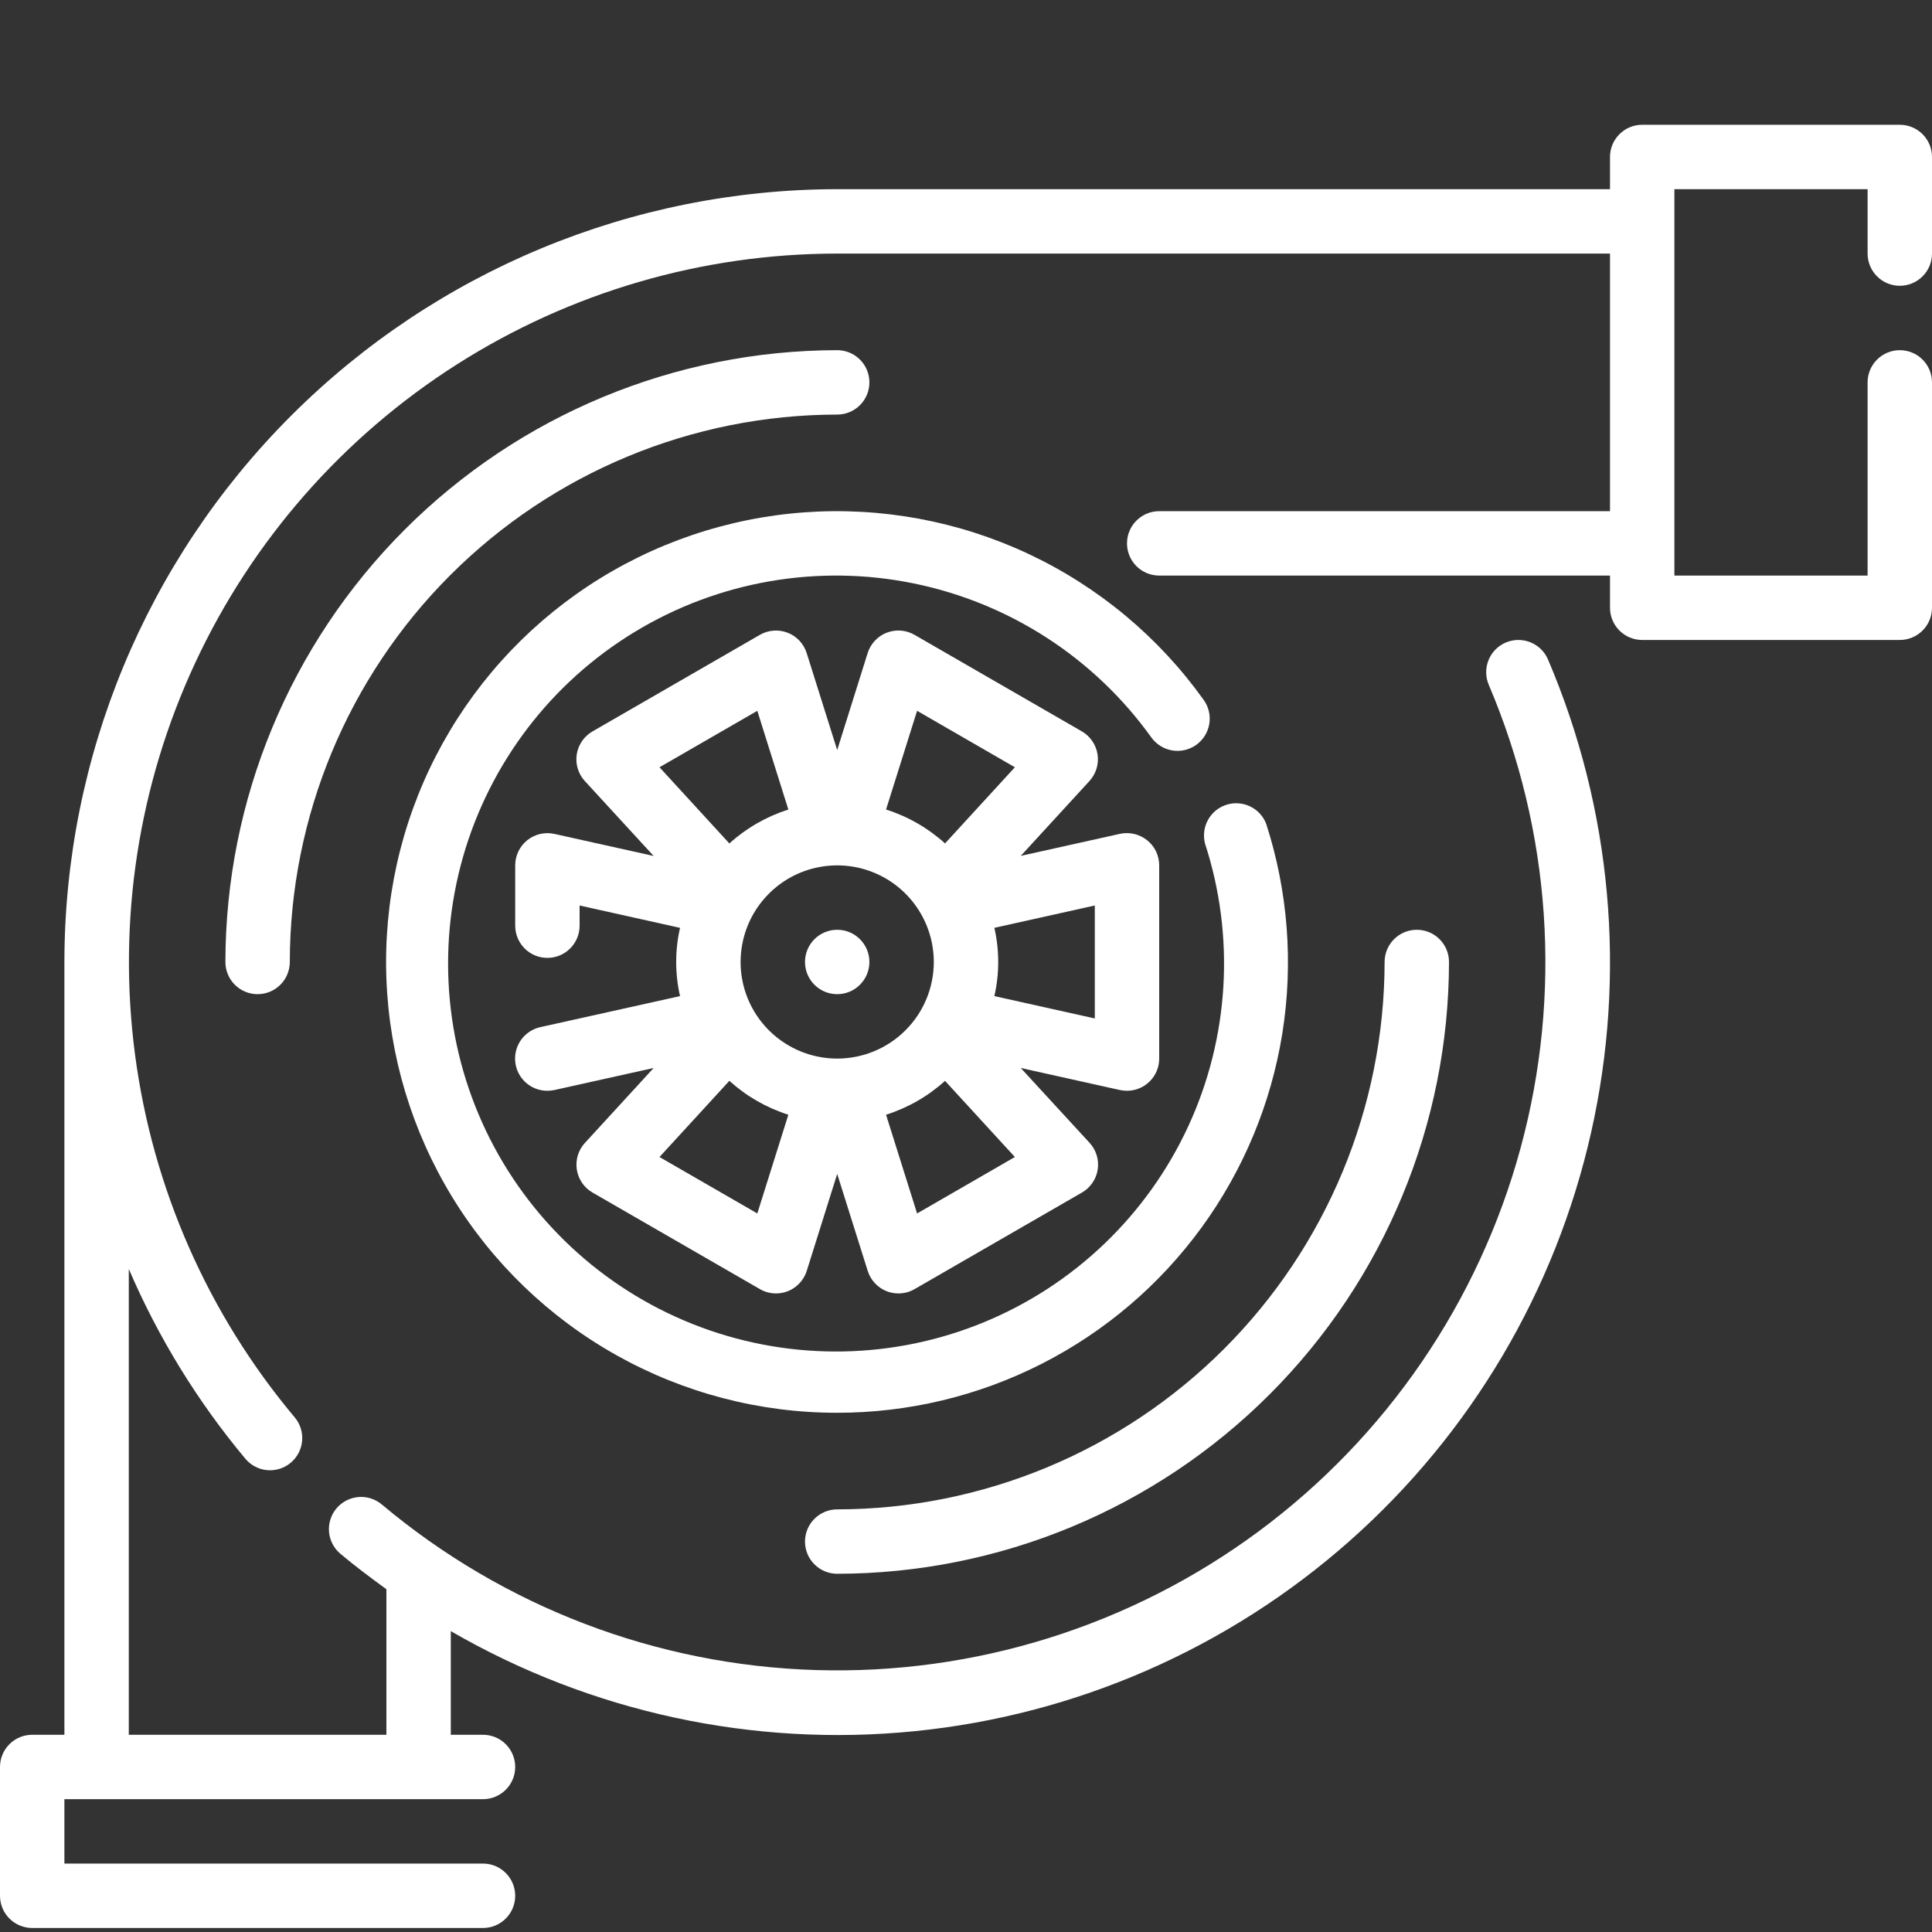 <?xml version="1.0" encoding="UTF-8"?> <svg xmlns="http://www.w3.org/2000/svg" width="60" height="60" viewBox="0 0 60 60" fill="none"><rect x="0" y="0" width="60" height="60" fill="#333333" stroke="none"/><g clip-path="url(#clip0_273_127)"><path d="M25.999 43.875C28.206 43.876 30.382 43.355 32.349 42.355C34.316 41.355 36.018 39.904 37.317 38.12C38.617 36.336 39.475 34.27 39.824 32.092C40.172 29.913 40 27.682 39.322 25.582C39.23 25.345 39.05 25.151 38.82 25.042C38.59 24.933 38.326 24.915 38.084 24.994C37.841 25.072 37.638 25.24 37.515 25.463C37.392 25.686 37.359 25.948 37.422 26.195C38.362 29.081 38.177 32.216 36.905 34.972C35.633 37.728 33.368 39.903 30.562 41.061C27.757 42.219 24.617 42.276 21.771 41.219C18.926 40.163 16.584 38.072 15.213 35.363C13.843 32.654 13.546 29.529 14.38 26.61C15.215 23.692 17.12 21.196 19.716 19.622C22.311 18.048 25.405 17.511 28.379 18.119C31.353 18.727 33.987 20.435 35.756 22.902C35.911 23.117 36.145 23.263 36.407 23.306C36.668 23.349 36.936 23.286 37.152 23.131C37.367 22.977 37.513 22.743 37.556 22.481C37.599 22.22 37.536 21.951 37.381 21.736C35.986 19.783 34.111 18.221 31.938 17.201C29.765 16.182 27.367 15.738 24.973 15.912C22.578 16.087 20.269 16.874 18.267 18.198C16.265 19.522 14.637 21.339 13.539 23.474C12.442 25.609 11.912 27.99 12 30.389C12.088 32.788 12.791 35.123 14.042 37.172C15.293 39.221 17.05 40.913 19.144 42.087C21.238 43.261 23.599 43.877 25.999 43.875Z" fill="white"></path><path d="M35 33.875C35.265 33.875 35.52 33.77 35.707 33.582C35.895 33.395 36 33.14 36 32.875V26.875C36 26.725 35.966 26.577 35.902 26.442C35.837 26.307 35.743 26.189 35.626 26.095C35.509 26.001 35.373 25.935 35.227 25.9C35.081 25.866 34.929 25.864 34.783 25.895L31.701 26.58L33.835 24.254C33.936 24.144 34.01 24.012 34.054 23.869C34.097 23.727 34.108 23.576 34.085 23.428C34.063 23.281 34.008 23.14 33.923 23.017C33.84 22.893 33.729 22.79 33.6 22.715L28.4 19.715C28.27 19.64 28.125 19.595 27.976 19.584C27.827 19.572 27.677 19.595 27.537 19.649C27.398 19.703 27.272 19.788 27.17 19.898C27.067 20.007 26.991 20.138 26.946 20.281L26 23.293L25.052 20.281C25.007 20.138 24.93 20.008 24.828 19.898C24.726 19.789 24.601 19.704 24.461 19.65C24.322 19.596 24.172 19.573 24.023 19.585C23.874 19.596 23.73 19.64 23.6 19.715L18.4 22.715C18.27 22.79 18.159 22.893 18.074 23.017C17.99 23.14 17.934 23.281 17.911 23.429C17.889 23.577 17.899 23.728 17.943 23.872C17.986 24.015 18.062 24.147 18.163 24.257L20.3 26.583L17.218 25.898C17.072 25.865 16.92 25.866 16.774 25.9C16.628 25.934 16.491 26 16.374 26.094C16.257 26.188 16.163 26.307 16.098 26.442C16.033 26.577 16 26.725 16 26.875V28.748C16 29.013 16.105 29.267 16.293 29.455C16.48 29.643 16.735 29.748 17 29.748C17.265 29.748 17.52 29.643 17.707 29.455C17.895 29.267 18 29.013 18 28.748V28.121L21.119 28.815C20.96 29.513 20.96 30.237 21.119 30.935L16.783 31.898C16.542 31.951 16.328 32.091 16.184 32.291C16.04 32.492 15.975 32.739 16.002 32.984C16.029 33.23 16.146 33.456 16.33 33.621C16.514 33.785 16.753 33.876 17 33.875C17.073 33.875 17.146 33.867 17.218 33.852L20.3 33.167L18.166 35.493C18.064 35.603 17.989 35.735 17.945 35.878C17.902 36.021 17.891 36.172 17.913 36.32C17.936 36.468 17.991 36.609 18.075 36.733C18.16 36.857 18.27 36.96 18.4 37.035L23.6 40.035C23.752 40.123 23.924 40.169 24.1 40.169C24.224 40.169 24.347 40.146 24.463 40.101C24.602 40.047 24.728 39.962 24.83 39.852C24.933 39.743 25.009 39.612 25.054 39.469L26 36.457L26.948 39.469C26.993 39.612 27.069 39.743 27.172 39.852C27.274 39.962 27.399 40.047 27.539 40.101C27.655 40.146 27.778 40.169 27.902 40.169C28.077 40.169 28.25 40.123 28.402 40.035L33.602 37.035C33.732 36.96 33.843 36.857 33.927 36.733C34.012 36.61 34.068 36.469 34.09 36.321C34.113 36.173 34.102 36.022 34.059 35.878C34.015 35.735 33.94 35.603 33.839 35.493L31.7 33.167L34.782 33.852C34.854 33.867 34.927 33.875 35 33.875ZM26 32.875C25.407 32.875 24.826 32.699 24.333 32.369C23.84 32.04 23.455 31.571 23.228 31.023C23.001 30.475 22.942 29.872 23.058 29.29C23.173 28.708 23.459 28.173 23.879 27.754C24.298 27.334 24.833 27.048 25.415 26.933C25.997 26.817 26.6 26.876 27.148 27.103C27.696 27.33 28.165 27.715 28.494 28.208C28.824 28.702 29 29.282 29 29.875C29 30.671 28.684 31.434 28.121 31.996C27.559 32.559 26.796 32.875 26 32.875ZM28.481 22.075L31.518 23.828L29.349 26.193C28.821 25.715 28.196 25.356 27.517 25.141L28.481 22.075ZM23.519 22.075L24.483 25.141C23.804 25.357 23.179 25.716 22.651 26.194L20.481 23.828L23.519 22.075ZM23.519 37.685L20.481 35.932L22.651 33.566C23.179 34.044 23.804 34.403 24.483 34.619L23.519 37.685ZM28.481 37.685L27.517 34.619C28.196 34.404 28.821 34.045 29.349 33.567L31.518 35.932L28.481 37.685ZM34 31.629L30.881 30.935C31.04 30.237 31.04 29.513 30.881 28.815L34 28.121V31.629Z" fill="white"></path><path d="M26 30.875C26.552 30.875 27 30.427 27 29.875C27 29.323 26.552 28.875 26 28.875C25.448 28.875 25 29.323 25 29.875C25 30.427 25.448 30.875 26 30.875Z" fill="white"></path><path d="M59 8.875C59.265 8.875 59.52 8.77 59.707 8.582C59.895 8.395 60 8.14 60 7.875V4.875C60 4.61 59.895 4.355 59.707 4.168C59.52 3.98 59.265 3.875 59 3.875H51C50.735 3.875 50.48 3.98 50.293 4.168C50.105 4.355 50 4.61 50 4.875V5.875H26C19.637 5.882 13.537 8.413 9.038 12.913C4.538 17.412 2.007 23.512 2 29.875V53.875H1C0.735 53.875 0.48 53.98 0.293 54.168C0.105 54.355 0 54.61 0 54.875V58.875C0 59.14 0.105 59.395 0.293 59.582C0.48 59.77 0.735 59.875 1 59.875H15C15.265 59.875 15.52 59.77 15.707 59.582C15.895 59.395 16 59.14 16 58.875C16 58.61 15.895 58.355 15.707 58.168C15.52 57.98 15.265 57.875 15 57.875H2V55.875H15C15.265 55.875 15.52 55.77 15.707 55.582C15.895 55.395 16 55.14 16 54.875C16 54.61 15.895 54.355 15.707 54.168C15.52 53.98 15.265 53.875 15 53.875H14V50.656C18.358 53.179 23.4 54.266 28.41 53.763C33.421 53.26 38.146 51.193 41.916 47.854C45.686 44.516 48.31 40.075 49.415 35.163C50.521 30.25 50.052 25.113 48.075 20.482C47.971 20.238 47.774 20.045 47.528 19.947C47.281 19.848 47.006 19.851 46.762 19.955C46.518 20.059 46.325 20.256 46.227 20.502C46.128 20.749 46.131 21.024 46.235 21.268C48.172 25.816 48.52 30.883 47.223 35.653C45.927 40.422 43.061 44.616 39.089 47.558C35.116 50.499 30.269 52.016 25.329 51.865C20.388 51.714 15.643 49.902 11.858 46.723C11.758 46.639 11.641 46.575 11.516 46.535C11.391 46.495 11.259 46.481 11.128 46.492C10.997 46.504 10.87 46.541 10.754 46.601C10.637 46.662 10.534 46.745 10.449 46.845C10.364 46.946 10.301 47.062 10.261 47.187C10.221 47.312 10.207 47.444 10.218 47.575C10.229 47.706 10.267 47.833 10.327 47.95C10.388 48.066 10.47 48.169 10.571 48.254C11.033 48.642 11.513 49.001 12 49.354V53.875H4V39.41C4.915 41.54 6.135 43.525 7.621 45.304C7.792 45.507 8.036 45.634 8.3 45.657C8.564 45.68 8.827 45.597 9.03 45.426C9.233 45.255 9.36 45.011 9.383 44.747C9.406 44.483 9.323 44.22 9.152 44.017C6.46 40.809 4.74 36.9 4.193 32.748C3.646 28.597 4.295 24.375 6.065 20.58C7.834 16.784 10.649 13.573 14.181 11.322C17.712 9.072 21.812 7.876 26 7.875H50V15.875H36C35.735 15.875 35.48 15.98 35.293 16.168C35.105 16.355 35 16.61 35 16.875C35 17.14 35.105 17.395 35.293 17.582C35.48 17.77 35.735 17.875 36 17.875H50V18.875C50 19.14 50.105 19.395 50.293 19.582C50.48 19.77 50.735 19.875 51 19.875H59C59.265 19.875 59.52 19.77 59.707 19.582C59.895 19.395 60 19.14 60 18.875V11.875C60 11.61 59.895 11.355 59.707 11.168C59.52 10.98 59.265 10.875 59 10.875C58.735 10.875 58.48 10.98 58.293 11.168C58.105 11.355 58 11.61 58 11.875V17.875H52V5.875H58V7.875C58 8.14 58.105 8.395 58.293 8.582C58.48 8.77 58.735 8.875 59 8.875Z" fill="white"></path><path d="M27 11.875C27 11.61 26.895 11.355 26.707 11.168C26.52 10.98 26.265 10.875 26 10.875C20.963 10.881 16.133 12.884 12.571 16.446C9.009 20.008 7.006 24.838 7 29.875C7 30.14 7.105 30.395 7.293 30.582C7.48 30.77 7.735 30.875 8 30.875C8.265 30.875 8.52 30.77 8.707 30.582C8.895 30.395 9 30.14 9 29.875C9.005 25.368 10.798 21.047 13.985 17.86C17.172 14.673 21.493 12.88 26 12.875C26.265 12.875 26.52 12.77 26.707 12.582C26.895 12.395 27 12.14 27 11.875Z" fill="white"></path><path d="M26 48.875C31.037 48.869 35.867 46.866 39.429 43.304C42.991 39.742 44.994 34.912 45 29.875C45 29.61 44.895 29.355 44.707 29.168C44.52 28.98 44.265 28.875 44 28.875C43.735 28.875 43.48 28.98 43.293 29.168C43.105 29.355 43 29.61 43 29.875C42.995 34.382 41.202 38.703 38.015 41.89C34.828 45.077 30.507 46.87 26 46.875C25.735 46.875 25.48 46.98 25.293 47.168C25.105 47.355 25 47.61 25 47.875C25 48.14 25.105 48.395 25.293 48.582C25.48 48.77 25.735 48.875 26 48.875Z" fill="white"></path></g><defs><clipPath id="clip0_273_127"><rect width="60" height="60" fill="white"></rect></clipPath></defs></svg> 
